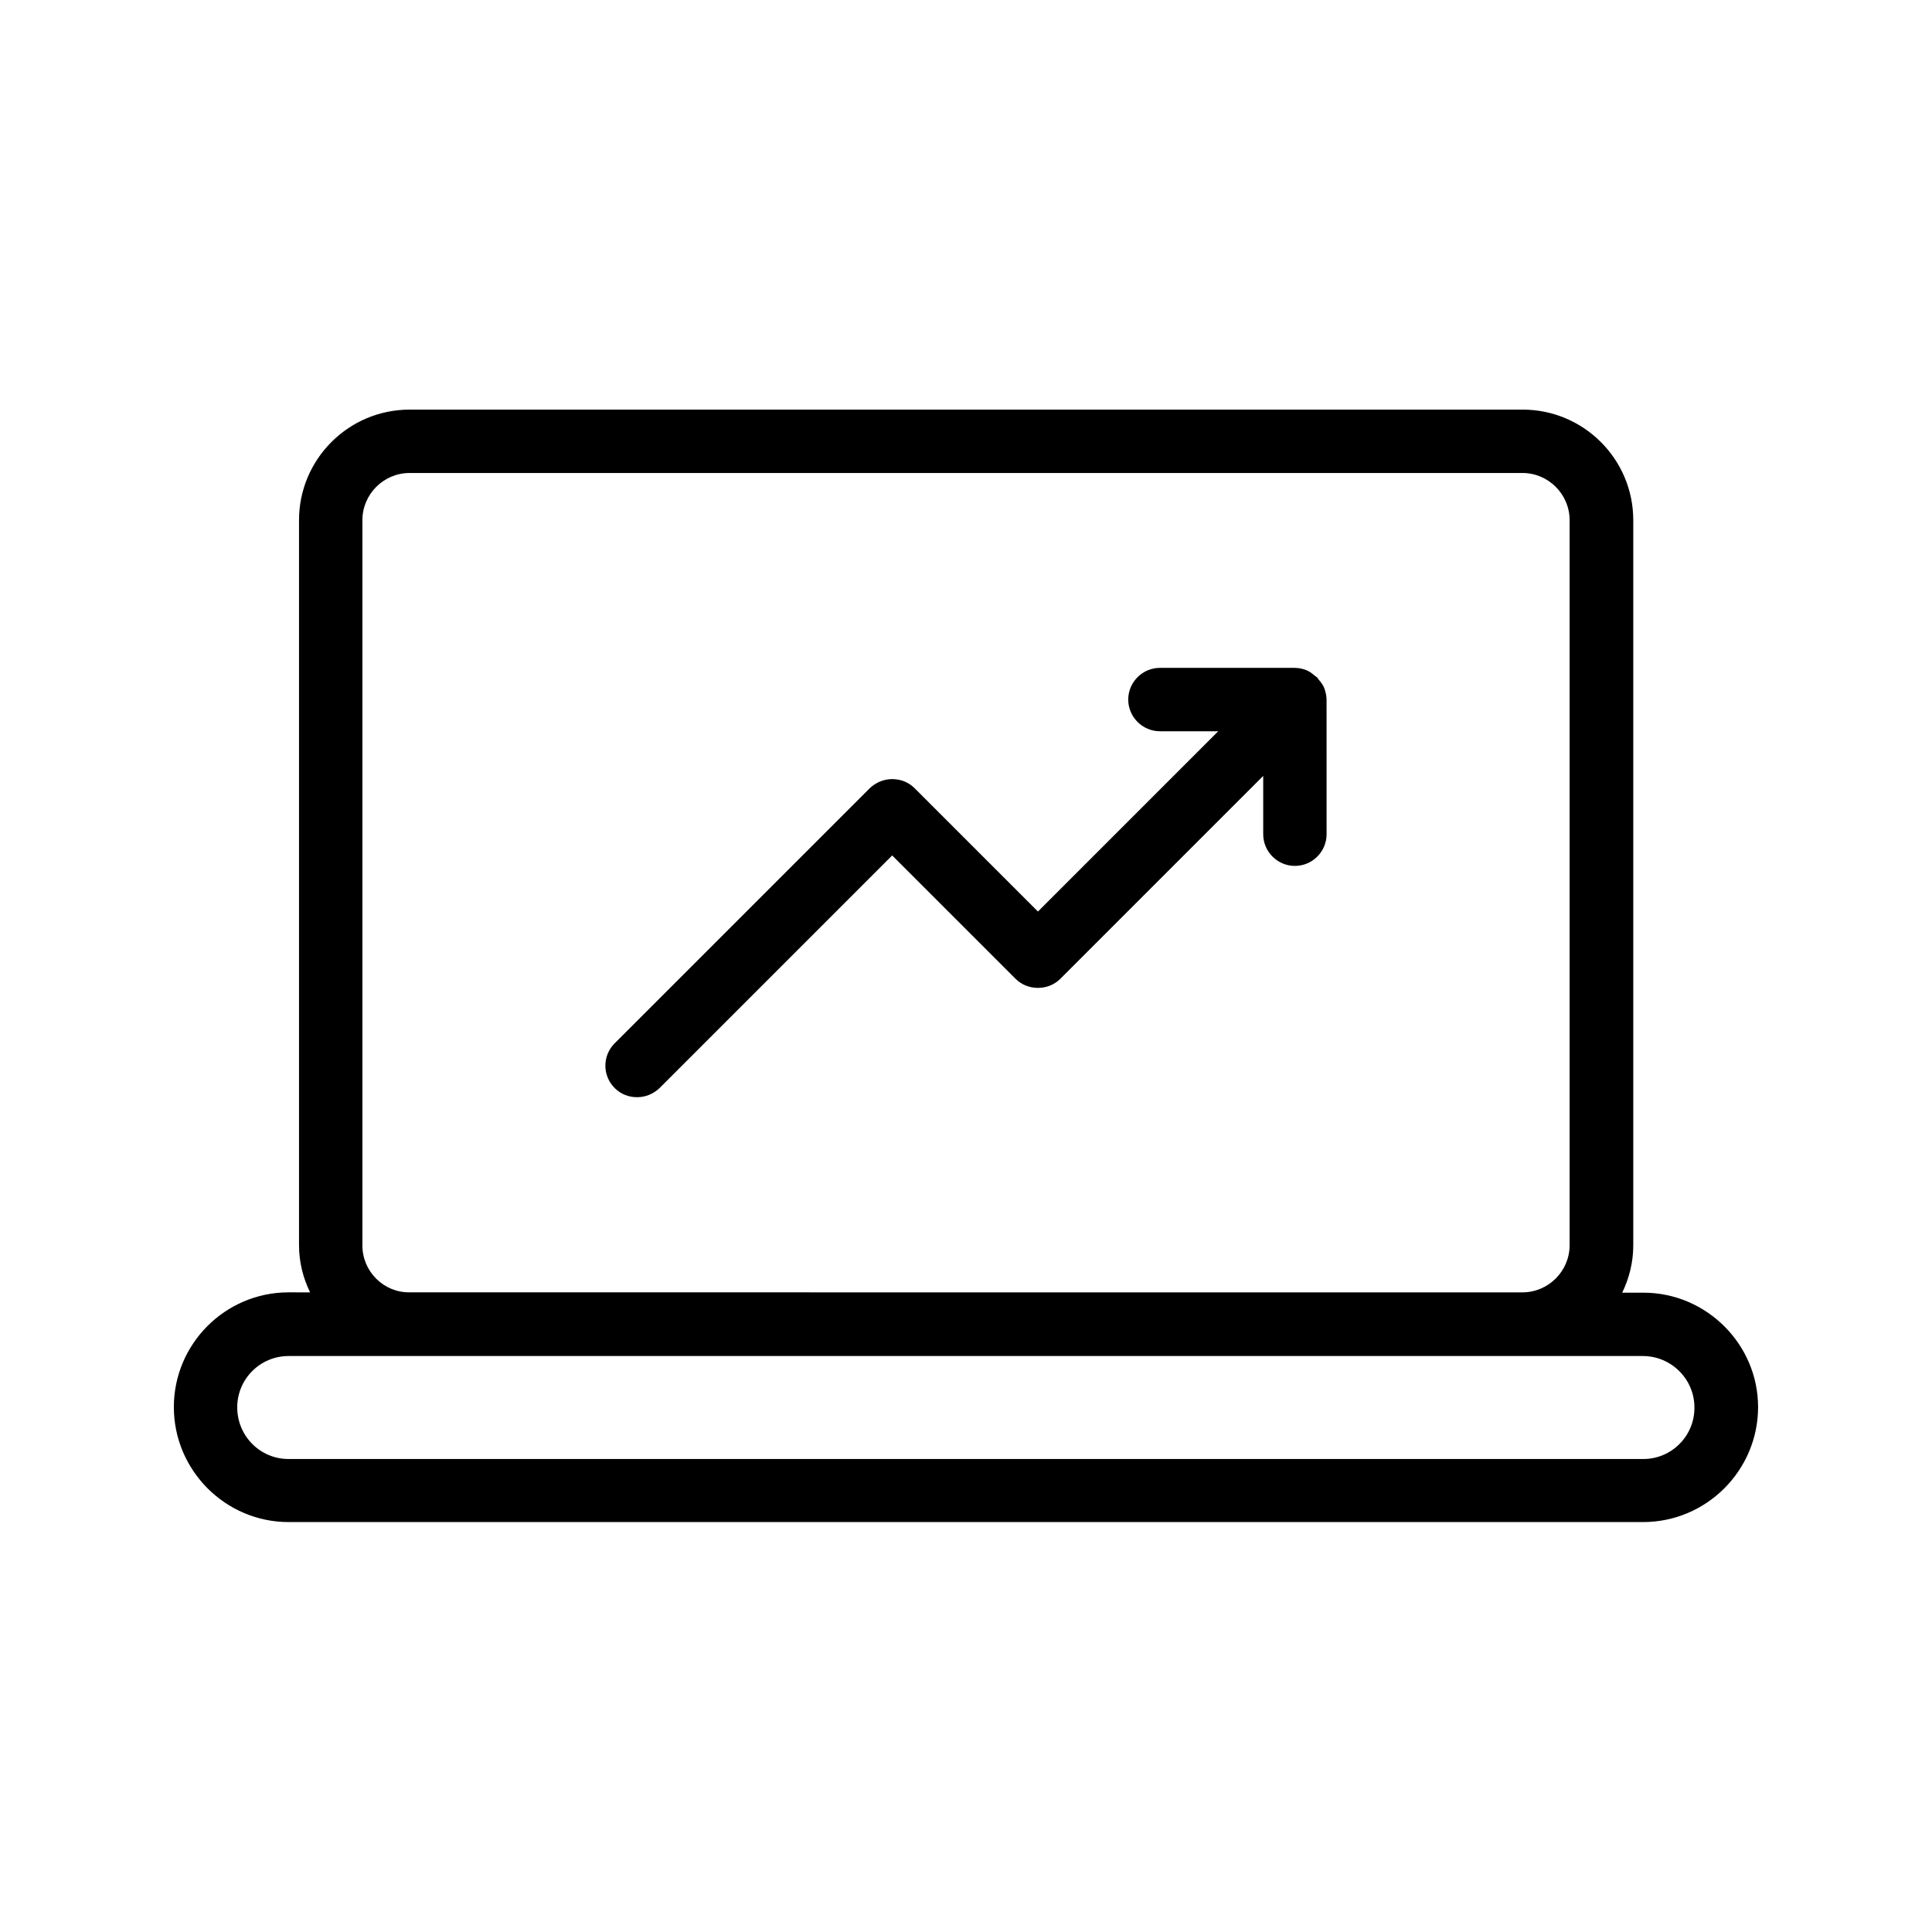 <?xml version="1.0" encoding="UTF-8"?>
<!-- Uploaded to: ICON Repo, www.svgrepo.com, Generator: ICON Repo Mixer Tools -->
<svg fill="#000000" width="800px" height="800px" version="1.1" viewBox="144 144 512 512" xmlns="http://www.w3.org/2000/svg">
 <g>
  <path d="m579.52 486.57h-5.625c1.848-3.777 2.938-8.062 2.938-12.512v-192.2c0-16.207-13.184-29.305-29.305-29.305h-294.98c-16.207 0-29.305 13.184-29.305 29.305v192.12c0 4.535 1.09 8.734 2.938 12.512l-5.711-0.004c-16.793 0-30.398 13.688-30.398 30.398 0 16.793 13.688 30.48 30.398 30.48h358.96c16.793 0 30.48-13.688 30.48-30.48 0-16.625-13.688-30.312-30.395-30.312zm-339.48-12.512v-192.2c0-6.887 5.625-12.512 12.512-12.512h294.9c6.887 0 12.512 5.625 12.512 12.512v192.12c0 6.887-5.625 12.512-12.512 12.512l-294.9-0.004c-6.887 0.086-12.512-5.539-12.512-12.426zm339.48 56.594h-359.05c-7.559 0-13.602-6.129-13.602-13.688s6.129-13.602 13.602-13.602h358.88c7.559 0 13.688 6.129 13.688 13.602 0.082 7.559-6.047 13.688-13.52 13.688z"/>
  <path d="m494.88 326.19c-0.336-0.754-0.84-1.426-1.426-2.098-0.168-0.168-0.25-0.418-0.418-0.586-0.168-0.168-0.418-0.25-0.586-0.418-0.672-0.586-1.344-1.09-2.098-1.426-1.008-0.418-2.098-0.672-3.273-0.672h-35.688c-4.617 0-8.398 3.777-8.398 8.398 0 4.617 3.777 8.398 8.398 8.398h15.449l-47.777 47.777-32.664-32.664c-1.594-1.594-3.695-2.434-5.961-2.434s-4.367 0.922-5.961 2.434l-67.594 67.594c-3.273 3.273-3.273 8.566 0 11.84 1.68 1.68 3.777 2.434 5.961 2.434s4.281-0.84 5.961-2.434l61.633-61.633 32.664 32.664c1.594 1.594 3.695 2.434 5.961 2.434s4.367-0.84 5.961-2.434l53.738-53.738v15.449c0 4.617 3.777 8.398 8.398 8.398 4.617 0 8.398-3.777 8.398-8.398l-0.008-35.613c0-1.09-0.254-2.184-0.672-3.273z"/>
 </g>
</svg>